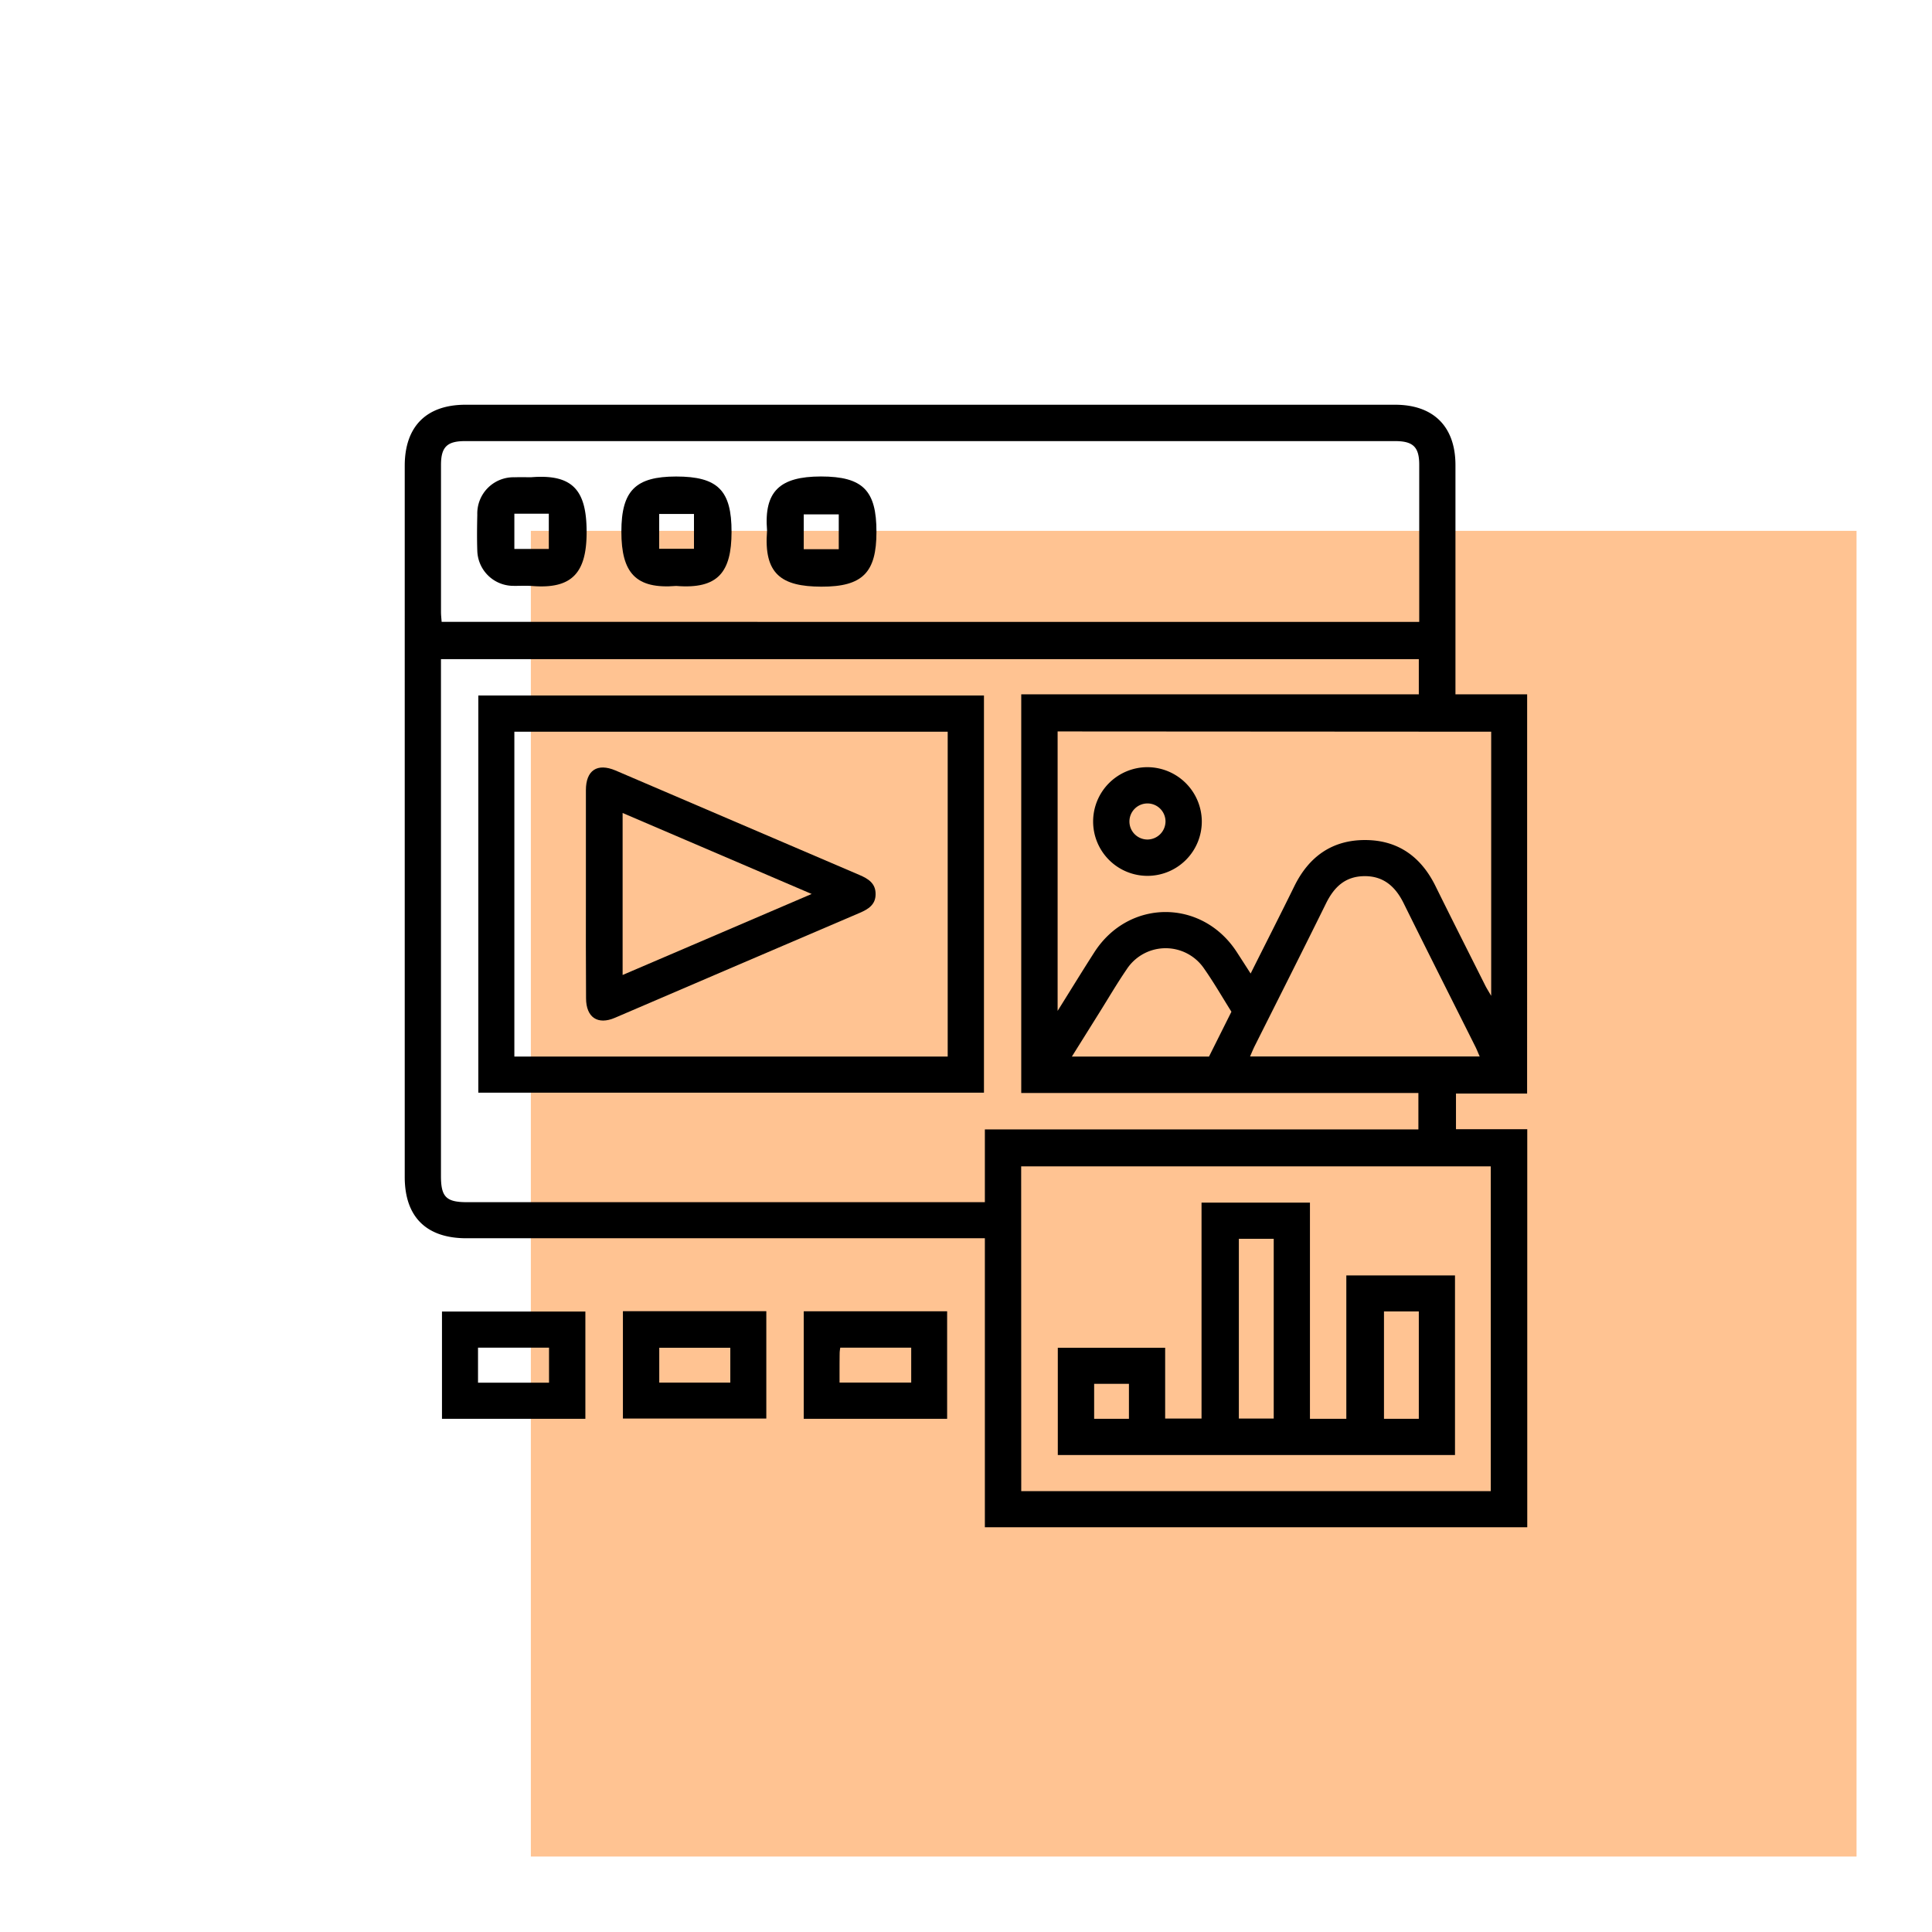 <svg xmlns="http://www.w3.org/2000/svg" id="Layer_1" data-name="Layer 1" viewBox="0 0 512 512"><defs><style>.cls-1{fill:#ffc392;}</style></defs><rect class="cls-1" x="140.68" y="140.68" width="351.32" height="351.32"></rect><path d="M404.7,289.81H385.85v9.44h18.89V404.74H261V328.15H123.61c-10.64,0-16.35-5.67-16.35-16.24V123.44c0-10.42,5.73-16.18,16.11-16.18H369.71c10.2,0,16,5.8,16,16q0,28.65,0,57.32V184h19Zm-28.59-125c0-14.1,0-27.88,0-41.67,0-4.66-1.62-6.24-6.35-6.24q-123.28,0-246.56,0c-4.72,0-6.32,1.58-6.33,6.26q0,19.5,0,39c0,.86.1,1.72.17,2.64ZM270.64,184H376v-9.32H116.86v137c0,5.52,1.39,6.91,6.89,6.91H261V299.31H375.89v-9.65H270.64Zm0,211.17H395.07V309.1H270.62Zm9.64-201.33V267.9c3.53-5.65,6.58-10.63,9.74-15.55,9.13-14.19,28.58-14.21,37.77,0,1.16,1.79,2.32,3.59,3.64,5.65,4-8,7.84-15.52,11.58-23.14,3.83-7.8,9.95-12.23,18.69-12.24s14.88,4.4,18.72,12.2c4.33,8.78,8.75,17.51,13.14,26.26.4.81.89,1.57,1.62,2.83v-70Zm51,86.14h60.86c-.45-1-.76-1.82-1.15-2.6-6.34-12.67-12.73-25.31-19-38-2.18-4.42-5.34-7.24-10.41-7.19s-8,2.86-10.14,7.16c-6.27,12.71-12.65,25.35-19,38C332.06,278.13,331.73,278.94,331.27,280Zm-4.94-11.86c-2.43-3.87-4.67-7.77-7.24-11.43a12.32,12.32,0,0,0-20.55.24c-2.54,3.71-4.81,7.6-7.19,11.4L284.06,280H320.4Z"></path><path d="M155.13,347.57V376h-38V347.57Zm-9.63,18.86v-9.28H126.68v9.28Z"></path><path d="M165.08,347.48h38v28.45h-38Zm28.46,9.69H174.71v9.24h18.83Z"></path><path d="M213,376V347.51h38V376Zm9.48-9.6h19v-9.25h-18.8a12.39,12.39,0,0,0-.16,1.26C222.48,361,222.49,363.54,222.49,366.36Z"></path><path d="M140.79,126.47c11-.88,14.68,3.44,14.67,14.56,0,10.76-3.86,15.11-14.38,14.27-1.79-.14-3.6,0-5.39-.05a9.57,9.57,0,0,1-9.2-9.28c-.11-3.2-.07-6.4,0-9.6a9.6,9.6,0,0,1,9.82-9.89C137.79,126.44,139.29,126.47,140.79,126.47Zm-4.48,9.67v9.34h9.13v-9.34Z"></path><path d="M179.22,155.28c-10.73.88-14.55-3.43-14.55-14.39s3.84-14.59,14.5-14.61c11.08,0,14.72,3.68,14.7,14.72C193.84,151.57,190.35,156.19,179.22,155.28Zm-4.53-19.08v9.23h9.22V136.2Z"></path><path d="M203.28,140.63c-.87-10.47,3.42-14.34,14.26-14.36,11.2,0,14.74,3.77,14.73,14.7,0,10.68-3.6,14.54-14.61,14.5C207.08,155.44,202.35,152.15,203.28,140.63Zm19,4.92v-9.23H213v9.23Z"></path><path d="M260.76,184.31V289.57h-134V184.31Zm-9.61,9.6H136.31V280H251.15Z"></path><path d="M385.59,338V385.6H280.33V357.17h28.45v18.76h9.64V318.71h28.73V376h9.64V338Zm-57.28-9.7v47.63h9.24V328.29ZM376,376V347.55h-9.23V376Zm-76.82,0v-9.27h-9.22V376Z"></path><path d="M318.49,217.62a14.4,14.4,0,1,1-14.33-14.31A14.46,14.46,0,0,1,318.49,217.62Zm-9.62,0a4.78,4.78,0,1,0-4.69,4.86A4.82,4.82,0,0,0,308.87,217.62Z"></path><path d="M155.27,236.68c0-9.1,0-18.19,0-27.29,0-5.25,3-7.26,7.86-5.2q32.33,13.83,64.64,27.69c2.35,1,4.32,2.24,4.27,5.12,0,2.71-1.9,3.93-4.16,4.9Q195.42,255.78,163,269.71c-4.61,2-7.68-.1-7.69-5.15C155.24,255.27,155.27,246,155.27,236.68Zm59.83.23L165,215.45v42.93Z"></path></svg>